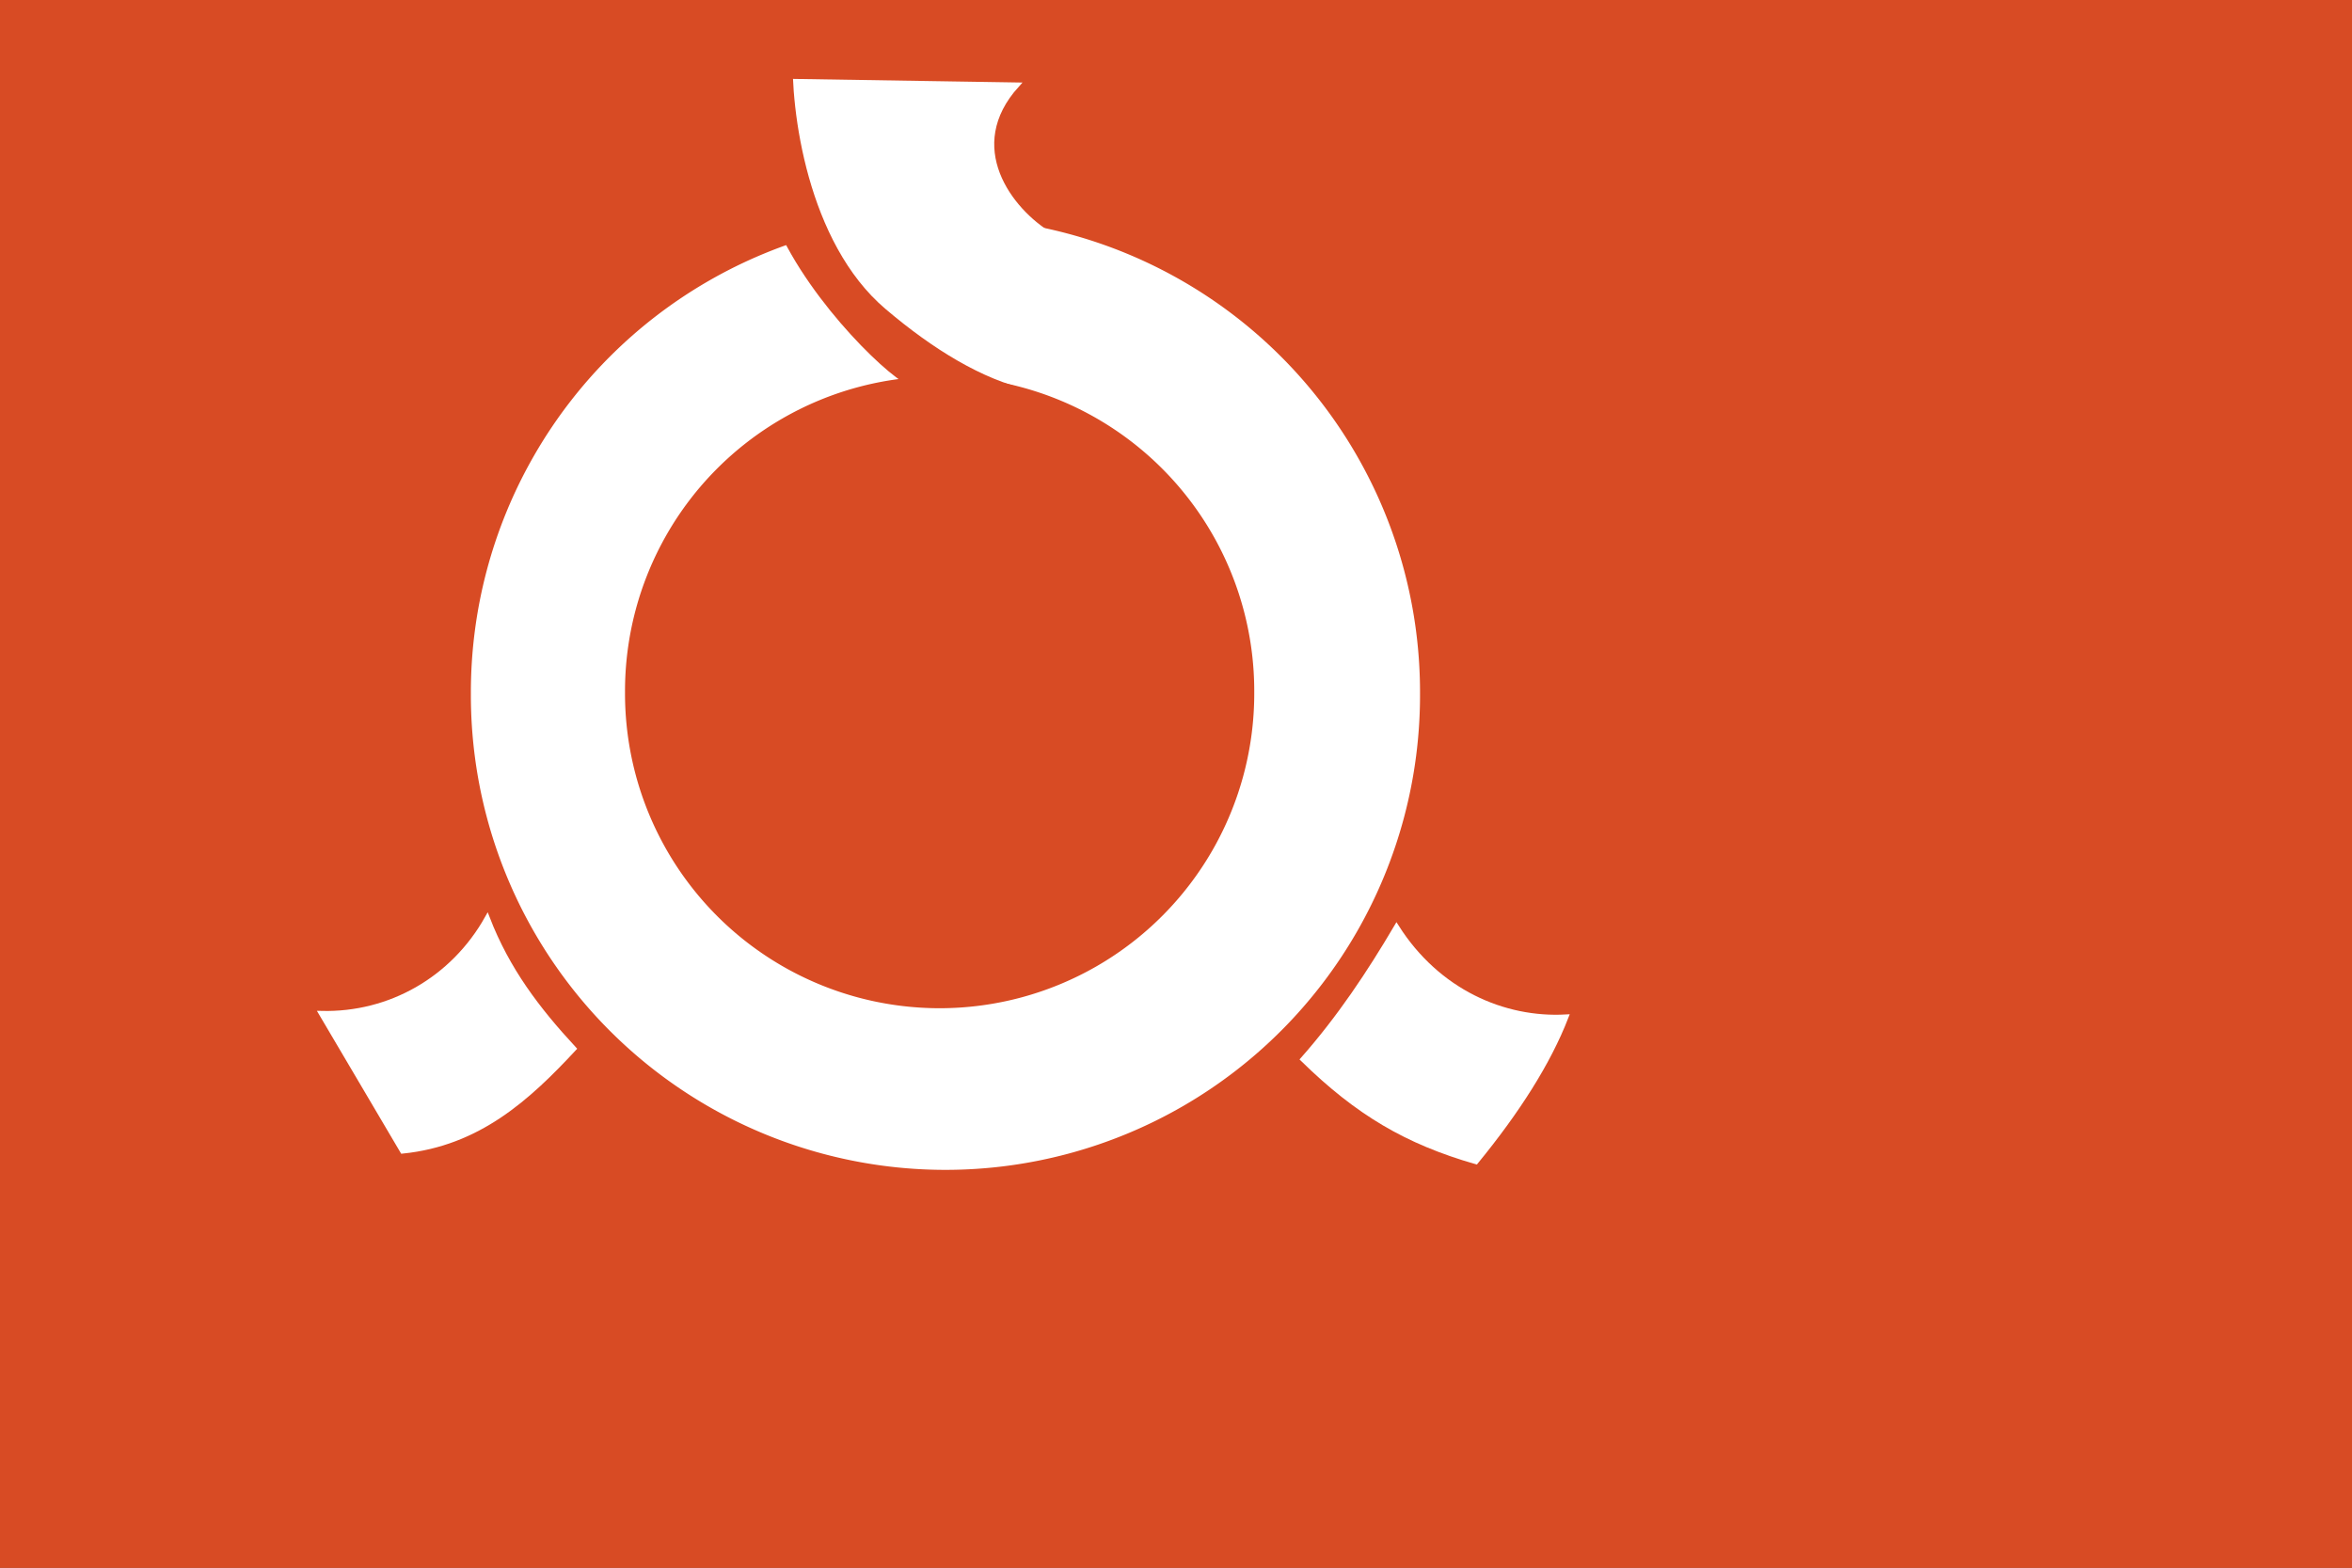 <?xml version="1.0" encoding="UTF-8" standalone="no"?>
<!-- Created with Inkscape (http://www.inkscape.org/) -->
<svg
   xmlns:dc="http://purl.org/dc/elements/1.1/"
   xmlns:cc="http://web.resource.org/cc/"
   xmlns:rdf="http://www.w3.org/1999/02/22-rdf-syntax-ns#"
   xmlns:svg="http://www.w3.org/2000/svg"
   xmlns="http://www.w3.org/2000/svg"
   xmlns:sodipodi="http://sodipodi.sourceforge.net/DTD/sodipodi-0.dtd"
   xmlns:inkscape="http://www.inkscape.org/namespaces/inkscape"
   width="471"
   height="314"
   id="svg2"
   sodipodi:version="0.32"
   inkscape:version="0.44.1"
   version="1.0"
   sodipodi:docbase="D:\program\svg\旗"
   sodipodi:docname="Flag_of_Fukushima.svg">
  <rect width="100%" height="100%" fill="#333333" stroke="none"/>
  <defs
     id="defs4" />
  <sodipodi:namedview
     id="base"
     pagecolor="#ffffff"
     bordercolor="#666666"
     borderopacity="1.0"
     gridtolerance="10000"
     guidetolerance="10"
     objecttolerance="10"
     inkscape:pageopacity="0.0"
     inkscape:pageshadow="2"
     inkscape:zoom="1.4142136"
     inkscape:cx="244.05466"
     inkscape:cy="94.000129"
     inkscape:document-units="px"
     inkscape:current-layer="layer1"
     inkscape:window-width="799"
     inkscape:window-height="571"
     inkscape:window-x="512"
     inkscape:window-y="84" />
  <g
     inkscape:label="Layer 1"
     inkscape:groupmode="layer"
     id="layer1">
    <rect
       style="opacity:1;color:black;fill:#d84b24;fill-opacity:1;fill-rule:evenodd;stroke:#d84b24;stroke-width:1px;stroke-linecap:butt;stroke-linejoin:miter;marker:none;marker-start:none;marker-mid:none;marker-end:none;stroke-miterlimit:4;stroke-dasharray:none;stroke-dashoffset:0;stroke-opacity:1;visibility:visible;display:inline;overflow:visible"
       id="rect3686"
       width="471"
       height="314"
       x="0"
       y="0" />
    <path
       sodipodi:type="arc"
       style="opacity:1;color:black;fill:white;fill-opacity:1;fill-rule:evenodd;stroke:white;stroke-width:1.023;stroke-linecap:butt;stroke-linejoin:miter;marker:none;marker-start:none;marker-mid:none;marker-end:none;stroke-miterlimit:4;stroke-dasharray:none;stroke-dashoffset:0;stroke-opacity:1;visibility:visible;display:inline;overflow:visible"
       id="path2789"
       sodipodi:cx="190.56528"
       sodipodi:cy="136.5162"
       sodipodi:rx="100.05561"
       sodipodi:ry="93.338097"
       d="M 290.621 136.516 A 100.056 93.338 0 1 1  90.51,136.516 A 100.056 93.338 0 1 1  290.621 136.516 z"
       transform="matrix(0.945,0,0,1.013,9.247,0.658)" />
    <path
       sodipodi:type="arc"
       style="opacity:1;color:black;fill:#d84b24;fill-opacity:1;fill-rule:evenodd;stroke:#d84b24;stroke-width:1.051;stroke-linecap:butt;stroke-linejoin:miter;marker:none;marker-start:none;marker-mid:none;marker-end:none;stroke-miterlimit:4;stroke-dasharray:none;stroke-dashoffset:0;stroke-opacity:1;visibility:visible;display:inline;overflow:visible"
       id="path1900"
       sodipodi:cx="212.85715"
       sodipodi:cy="146.14285"
       sodipodi:rx="66.428574"
       sodipodi:ry="65"
       d="M 279.286 146.143 A 66.429 65 0 1 1  146.429,146.143 A 66.429 65 0 1 1  279.286 146.143 z"
       transform="matrix(0.941,0,0,0.962,-12.132,-1.926)" />
    <path
       style="fill:white;fill-rule:evenodd;stroke:white;stroke-width:1px;stroke-linecap:butt;stroke-linejoin:miter;stroke-opacity:1"
       d="M 64.347,202.984 C 78.089,203.324 90.718,196.122 97.581,183.892 C 101.588,194.263 107.598,202.159 114.905,210.055 C 105.702,219.962 95.791,229.018 80.61,230.561 L 64.347,202.984 z "
       id="path3678"
       sodipodi:nodetypes="ccccc" />
    <path
       style="fill:white;fill-rule:evenodd;stroke:white;stroke-width:1px;stroke-linecap:butt;stroke-linejoin:miter;stroke-opacity:1"
       d="M 279.661,185.66 C 274.215,194.899 268.245,203.876 260.922,212.177 C 271.883,222.901 281.664,228.676 295.571,232.683 C 303.84,222.567 310.045,212.864 313.602,203.691 C 301.158,204.395 287.885,198.631 279.661,185.66 z "
       id="path3680"
       sodipodi:nodetypes="ccccc" />
    <path
       style="fill:white;fill-rule:evenodd;stroke:white;stroke-width:1px;stroke-linecap:butt;stroke-linejoin:miter;stroke-opacity:1"
       d="M 159.099,16.308 L 203.647,17.015 C 192.434,29.404 202.257,42.228 210.364,47.067 L 170.413,53.785 C 162.415,43.414 158.664,28.8 159.099,16.308 z "
       id="path3682"
       sodipodi:nodetypes="ccccc" />
    <path
       style="fill:#d84b24;fill-rule:evenodd;stroke:#d84b24;stroke-width:1px;stroke-linecap:butt;stroke-linejoin:miter;stroke-opacity:1;fill-opacity:1"
       d="M 153.819,38.792 L 158.274,10.317 C 157.753,22.048 161.169,48.792 176.97,62.239 C 186.737,70.551 196.601,76.451 205.768,78.533 L 181.019,76.059 C 174.859,72.111 157.859,54.591 153.819,38.792 z "
       id="path3684"
       sodipodi:nodetypes="ccsccc" />
  </g>
</svg>
